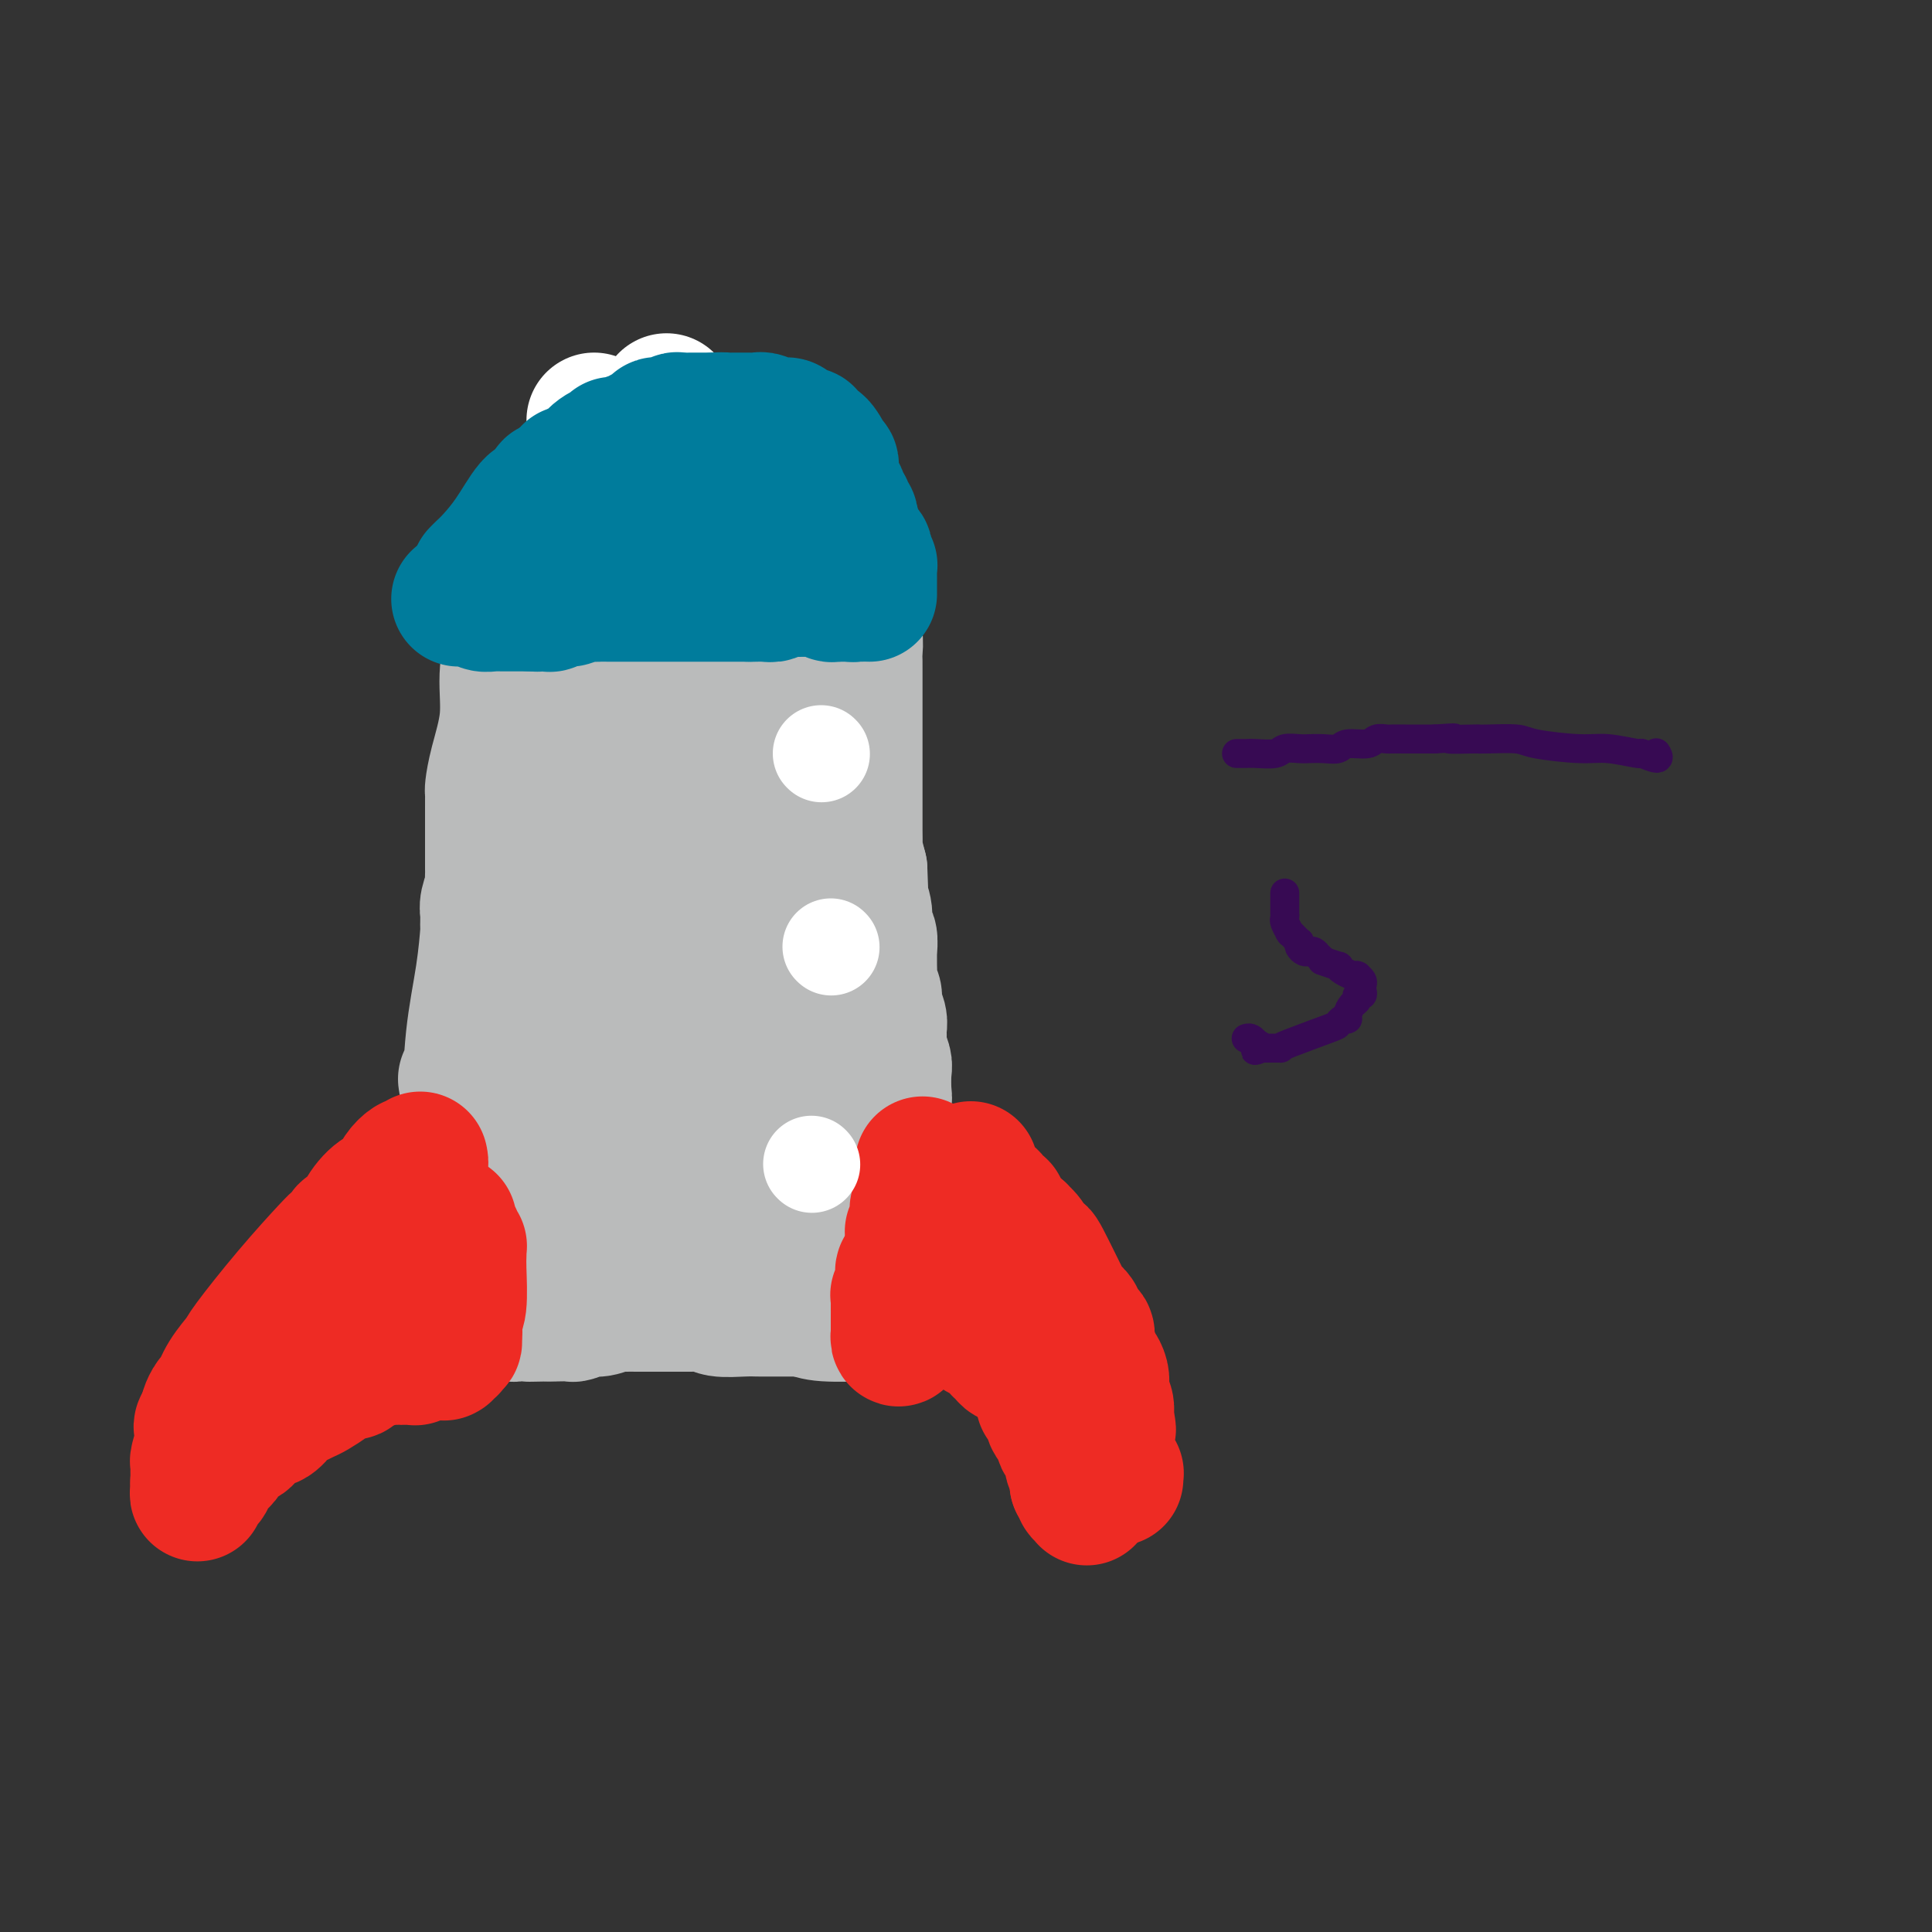 <svg viewBox='0 0 400 400' version='1.1' xmlns='http://www.w3.org/2000/svg' xmlns:xlink='http://www.w3.org/1999/xlink'><rect x="0" y="0" width="400" height="400" fill="#333333" stroke="none"/><g fill='none' stroke='#BABBBB' stroke-width='28' stroke-linecap='round' stroke-linejoin='round'><path d='M104,271c0.008,-0.944 0.017,-1.888 0,-3c-0.017,-1.112 -0.059,-2.391 0,-3c0.059,-0.609 0.218,-0.548 0,-1c-0.218,-0.452 -0.814,-1.415 -1,-2c-0.186,-0.585 0.037,-0.790 0,-1c-0.037,-0.210 -0.336,-0.423 -1,-2c-0.664,-1.577 -1.693,-4.518 -2,-7c-0.307,-2.482 0.110,-4.506 0,-6c-0.110,-1.494 -0.746,-2.459 -1,-3c-0.254,-0.541 -0.124,-0.660 0,-1c0.124,-0.340 0.244,-0.902 0,-1c-0.244,-0.098 -0.850,0.269 -1,0c-0.150,-0.269 0.156,-1.172 0,-2c-0.156,-0.828 -0.774,-1.581 -1,-2c-0.226,-0.419 -0.061,-0.506 0,-1c0.061,-0.494 0.016,-1.397 0,-2c-0.016,-0.603 -0.004,-0.907 0,-1c0.004,-0.093 0.001,0.024 0,0c-0.001,-0.024 -0.000,-0.189 0,-1c0.000,-0.811 0.000,-2.269 0,-3c-0.000,-0.731 -0.000,-0.735 0,-1c0.000,-0.265 0.000,-0.790 0,-1c-0.000,-0.210 -0.000,-0.105 0,0'/><path d='M97,227c-1.115,-6.826 -0.404,-1.891 0,-2c0.404,-0.109 0.501,-5.262 1,-10c0.499,-4.738 1.402,-9.063 2,-13c0.598,-3.937 0.893,-7.488 1,-9c0.107,-1.512 0.028,-0.984 0,-1c-0.028,-0.016 -0.004,-0.575 0,-1c0.004,-0.425 -0.013,-0.715 0,-1c0.013,-0.285 0.056,-0.566 0,-1c-0.056,-0.434 -0.211,-1.020 0,-2c0.211,-0.980 0.789,-2.354 1,-3c0.211,-0.646 0.057,-0.565 0,-1c-0.057,-0.435 -0.015,-1.385 0,-2c0.015,-0.615 0.004,-0.894 0,-1c-0.004,-0.106 -0.001,-0.040 0,0c0.001,0.040 0.000,0.053 0,0c-0.000,-0.053 -0.000,-0.171 0,-1c0.000,-0.829 0.000,-2.369 0,-3c-0.000,-0.631 -0.000,-0.352 0,-2c0.000,-1.648 0.002,-5.224 0,-7c-0.002,-1.776 -0.007,-1.753 0,-2c0.007,-0.247 0.025,-0.766 0,-1c-0.025,-0.234 -0.094,-0.185 0,-1c0.094,-0.815 0.351,-2.495 1,-5c0.649,-2.505 1.691,-5.834 2,-9c0.309,-3.166 -0.113,-6.169 0,-9c0.113,-2.831 0.762,-5.491 1,-7c0.238,-1.509 0.064,-1.868 0,-2c-0.064,-0.132 -0.018,-0.038 0,0c0.018,0.038 0.009,0.019 0,0'/><path d='M106,131c1.497,-15.506 0.741,-6.270 1,-4c0.259,2.270 1.533,-2.425 2,-4c0.467,-1.575 0.126,-0.028 0,0c-0.126,0.028 -0.038,-1.462 0,-2c0.038,-0.538 0.027,-0.124 0,0c-0.027,0.124 -0.071,-0.044 1,-1c1.071,-0.956 3.258,-2.701 6,-5c2.742,-2.299 6.040,-5.152 8,-7c1.960,-1.848 2.580,-2.691 3,-3c0.420,-0.309 0.638,-0.083 1,0c0.362,0.083 0.867,0.023 1,0c0.133,-0.023 -0.106,-0.010 0,0c0.106,0.010 0.558,0.017 1,0c0.442,-0.017 0.873,-0.057 2,0c1.127,0.057 2.949,0.211 4,0c1.051,-0.211 1.331,-0.789 2,-1c0.669,-0.211 1.726,-0.057 2,0c0.274,0.057 -0.234,0.015 0,0c0.234,-0.015 1.212,-0.005 2,0c0.788,0.005 1.388,0.005 2,0c0.612,-0.005 1.237,-0.015 2,0c0.763,0.015 1.664,0.056 2,0c0.336,-0.056 0.106,-0.208 1,0c0.894,0.208 2.912,0.777 4,1c1.088,0.223 1.246,0.101 2,0c0.754,-0.101 2.103,-0.182 3,0c0.897,0.182 1.343,0.626 2,1c0.657,0.374 1.527,0.678 2,1c0.473,0.322 0.550,0.664 1,1c0.450,0.336 1.271,0.668 2,1c0.729,0.332 1.364,0.666 2,1'/><path d='M167,110c1.340,1.180 0.191,1.629 0,2c-0.191,0.371 0.576,0.664 1,1c0.424,0.336 0.506,0.715 1,1c0.494,0.285 1.399,0.475 2,1c0.601,0.525 0.896,1.384 1,2c0.104,0.616 0.017,0.991 0,1c-0.017,0.009 0.037,-0.346 0,0c-0.037,0.346 -0.164,1.394 0,2c0.164,0.606 0.619,0.772 1,1c0.381,0.228 0.690,0.520 1,1c0.310,0.480 0.623,1.149 1,2c0.377,0.851 0.819,1.884 1,3c0.181,1.116 0.101,2.316 0,3c-0.101,0.684 -0.223,0.854 0,1c0.223,0.146 0.792,0.269 1,1c0.208,0.731 0.056,2.070 0,3c-0.056,0.930 -0.015,1.450 0,2c0.015,0.550 0.004,1.128 0,2c-0.004,0.872 -0.001,2.036 0,3c0.001,0.964 0.000,1.727 0,3c-0.000,1.273 -0.000,3.056 0,4c0.000,0.944 0.000,1.048 0,2c-0.000,0.952 -0.000,2.750 0,4c0.000,1.250 0.000,1.950 0,3c-0.000,1.050 -0.001,2.450 0,4c0.001,1.550 0.003,3.250 0,5c-0.003,1.750 -0.011,3.552 0,5c0.011,1.448 0.041,2.544 0,3c-0.041,0.456 -0.155,0.273 0,1c0.155,0.727 0.577,2.363 1,4'/><path d='M178,180c0.327,8.518 0.144,3.313 0,2c-0.144,-1.313 -0.249,1.267 0,3c0.249,1.733 0.851,2.621 1,4c0.149,1.379 -0.156,3.251 0,4c0.156,0.749 0.774,0.375 1,1c0.226,0.625 0.059,2.250 0,3c-0.059,0.750 -0.012,0.624 0,1c0.012,0.376 -0.012,1.254 0,2c0.012,0.746 0.060,1.358 0,2c-0.060,0.642 -0.226,1.312 0,2c0.226,0.688 0.846,1.392 1,2c0.154,0.608 -0.156,1.120 0,2c0.156,0.880 0.778,2.127 1,3c0.222,0.873 0.046,1.373 0,2c-0.046,0.627 0.040,1.383 0,2c-0.040,0.617 -0.206,1.096 0,2c0.206,0.904 0.783,2.234 1,3c0.217,0.766 0.072,0.968 0,2c-0.072,1.032 -0.072,2.892 0,4c0.072,1.108 0.215,1.463 0,2c-0.215,0.537 -0.790,1.255 -1,2c-0.210,0.745 -0.056,1.515 0,2c0.056,0.485 0.015,0.683 0,1c-0.015,0.317 -0.004,0.753 0,1c0.004,0.247 0.001,0.304 0,1c-0.001,0.696 -0.000,2.031 0,4c0.000,1.969 0.000,4.572 0,7c-0.000,2.428 -0.000,4.682 0,7c0.000,2.318 0.000,4.701 0,6c-0.000,1.299 -0.000,1.514 0,2c0.000,0.486 0.000,1.243 0,2'/><path d='M182,263c-0.155,6.559 -0.041,1.458 0,0c0.041,-1.458 0.011,0.727 0,2c-0.011,1.273 -0.003,1.634 0,2c0.003,0.366 0.001,0.738 0,1c-0.001,0.262 -0.000,0.414 0,1c0.000,0.586 0.000,1.607 0,2c-0.000,0.393 -0.000,0.158 0,0c0.000,-0.158 0.001,-0.238 0,0c-0.001,0.238 -0.004,0.796 0,1c0.004,0.204 0.015,0.055 0,0c-0.015,-0.055 -0.057,-0.015 0,0c0.057,0.015 0.213,0.005 0,0c-0.213,-0.005 -0.795,-0.004 -1,0c-0.205,0.004 -0.034,0.011 0,0c0.034,-0.011 -0.068,-0.042 -2,0c-1.932,0.042 -5.695,0.155 -8,0c-2.305,-0.155 -3.153,-0.577 -4,-1'/><path d='M167,271c-3.131,-0.000 -3.458,-0.000 -4,0c-0.542,0.000 -1.297,0.001 -2,0c-0.703,-0.001 -1.353,-0.004 -2,0c-0.647,0.004 -1.291,0.015 -2,0c-0.709,-0.015 -1.484,-0.057 -3,0c-1.516,0.057 -3.772,0.211 -5,0c-1.228,-0.211 -1.428,-0.789 -2,-1c-0.572,-0.211 -1.516,-0.057 -2,0c-0.484,0.057 -0.507,0.015 -1,0c-0.493,-0.015 -1.454,-0.004 -2,0c-0.546,0.004 -0.675,0.001 -1,0c-0.325,-0.001 -0.846,-0.000 -1,0c-0.154,0.000 0.061,0.000 0,0c-0.061,-0.000 -0.396,-0.000 -1,0c-0.604,0.000 -1.476,-0.000 -2,0c-0.524,0.000 -0.698,0.000 -1,0c-0.302,-0.000 -0.731,-0.000 -1,0c-0.269,0.000 -0.378,0.000 -1,0c-0.622,-0.000 -1.758,-0.001 -2,0c-0.242,0.001 0.408,0.004 0,0c-0.408,-0.004 -1.876,-0.016 -3,0c-1.124,0.016 -1.906,0.061 -2,0c-0.094,-0.061 0.498,-0.226 0,0c-0.498,0.226 -2.088,0.845 -3,1c-0.912,0.155 -1.147,-0.155 -2,0c-0.853,0.155 -2.322,0.773 -3,1c-0.678,0.227 -0.563,0.061 -1,0c-0.437,-0.061 -1.425,-0.016 -2,0c-0.575,0.016 -0.736,0.005 -1,0c-0.264,-0.005 -0.632,-0.002 -1,0'/><path d='M114,272c-8.316,0.155 -2.607,0.041 -1,0c1.607,-0.041 -0.889,-0.011 -2,0c-1.111,0.011 -0.837,0.003 -1,0c-0.163,-0.003 -0.764,-0.001 -1,0c-0.236,0.001 -0.106,0.001 0,0c0.106,-0.001 0.187,-0.004 0,0c-0.187,0.004 -0.642,0.014 -1,0c-0.358,-0.014 -0.618,-0.051 -1,0c-0.382,0.051 -0.886,0.189 -1,0c-0.114,-0.189 0.162,-0.704 0,-1c-0.162,-0.296 -0.762,-0.373 -1,-1c-0.238,-0.627 -0.112,-1.804 0,-3c0.112,-1.196 0.212,-2.412 0,-4c-0.212,-1.588 -0.737,-3.547 -1,-5c-0.263,-1.453 -0.266,-2.400 0,-4c0.266,-1.600 0.800,-3.853 1,-5c0.200,-1.147 0.066,-1.189 0,-2c-0.066,-0.811 -0.064,-2.392 0,-3c0.064,-0.608 0.189,-0.242 1,-2c0.811,-1.758 2.307,-5.639 3,-8c0.693,-2.361 0.582,-3.203 1,-5c0.418,-1.797 1.365,-4.548 2,-6c0.635,-1.452 0.958,-1.603 1,-2c0.042,-0.397 -0.196,-1.038 0,-2c0.196,-0.962 0.827,-2.244 1,-3c0.173,-0.756 -0.112,-0.984 0,-2c0.112,-1.016 0.621,-2.819 1,-4c0.379,-1.181 0.627,-1.739 1,-3c0.373,-1.261 0.870,-3.224 1,-4c0.130,-0.776 -0.106,-0.365 0,-1c0.106,-0.635 0.553,-2.318 1,-4'/><path d='M118,198c2.167,-8.999 0.584,-3.495 0,-2c-0.584,1.495 -0.171,-1.018 0,-2c0.171,-0.982 0.098,-0.432 0,-1c-0.098,-0.568 -0.222,-2.254 0,-4c0.222,-1.746 0.792,-3.554 1,-5c0.208,-1.446 0.056,-2.532 0,-4c-0.056,-1.468 -0.015,-3.320 0,-4c0.015,-0.680 0.004,-0.188 0,-1c-0.004,-0.812 -0.001,-2.927 0,-4c0.001,-1.073 0.001,-1.105 0,-2c-0.001,-0.895 -0.002,-2.654 0,-4c0.002,-1.346 0.008,-2.281 0,-3c-0.008,-0.719 -0.031,-1.224 0,-3c0.031,-1.776 0.114,-4.823 0,-6c-0.114,-1.177 -0.426,-0.483 0,-4c0.426,-3.517 1.591,-11.244 3,-19c1.409,-7.756 3.061,-15.542 5,-22c1.939,-6.458 4.165,-11.587 5,-14c0.835,-2.413 0.279,-2.111 0,-2c-0.279,0.111 -0.281,0.032 0,0c0.281,-0.032 0.845,-0.017 1,0c0.155,0.017 -0.099,0.035 0,0c0.099,-0.035 0.552,-0.123 1,0c0.448,0.123 0.890,0.456 1,1c0.110,0.544 -0.111,1.298 0,2c0.111,0.702 0.556,1.351 1,2'/><path d='M136,97c0.569,2.770 0.992,7.196 2,12c1.008,4.804 2.599,9.987 4,13c1.401,3.013 2.610,3.857 3,5c0.390,1.143 -0.039,2.584 0,3c0.039,0.416 0.546,-0.193 1,1c0.454,1.193 0.853,4.187 1,5c0.147,0.813 0.040,-0.554 0,0c-0.040,0.554 -0.015,3.030 0,4c0.015,0.970 0.019,0.433 0,1c-0.019,0.567 -0.061,2.237 0,3c0.061,0.763 0.225,0.618 0,1c-0.225,0.382 -0.837,1.291 -1,2c-0.163,0.709 0.124,1.216 0,2c-0.124,0.784 -0.661,1.843 -1,4c-0.339,2.157 -0.482,5.411 -1,8c-0.518,2.589 -1.410,4.512 -2,6c-0.590,1.488 -0.876,2.539 -1,4c-0.124,1.461 -0.086,3.332 0,4c0.086,0.668 0.219,0.134 0,1c-0.219,0.866 -0.789,3.132 -1,4c-0.211,0.868 -0.063,0.337 0,1c0.063,0.663 0.042,2.520 0,3c-0.042,0.480 -0.104,-0.418 0,1c0.104,1.418 0.374,5.151 0,8c-0.374,2.849 -1.393,4.814 -2,7c-0.607,2.186 -0.804,4.593 -1,7'/><path d='M137,207c-1.486,11.734 -0.201,5.567 0,4c0.201,-1.567 -0.681,1.464 -1,3c-0.319,1.536 -0.075,1.576 0,2c0.075,0.424 -0.021,1.233 0,2c0.021,0.767 0.157,1.493 0,2c-0.157,0.507 -0.606,0.796 -1,2c-0.394,1.204 -0.731,3.323 -1,5c-0.269,1.677 -0.468,2.910 -1,5c-0.532,2.090 -1.396,5.035 -2,7c-0.604,1.965 -0.947,2.950 -1,4c-0.053,1.050 0.186,2.165 0,3c-0.186,0.835 -0.796,1.389 -1,2c-0.204,0.611 -0.003,1.278 0,2c0.003,0.722 -0.191,1.500 0,2c0.191,0.500 0.768,0.722 1,1c0.232,0.278 0.119,0.610 0,1c-0.119,0.390 -0.243,0.837 0,1c0.243,0.163 0.853,0.043 1,0c0.147,-0.043 -0.168,-0.010 0,0c0.168,0.010 0.818,-0.003 1,0c0.182,0.003 -0.106,0.022 0,0c0.106,-0.022 0.605,-0.086 1,0c0.395,0.086 0.687,0.322 1,0c0.313,-0.322 0.646,-1.202 1,-2c0.354,-0.798 0.728,-1.513 1,-2c0.272,-0.487 0.440,-0.747 1,-1c0.560,-0.253 1.511,-0.501 3,-2c1.489,-1.499 3.516,-4.250 7,-7c3.484,-2.750 8.424,-5.500 12,-8c3.576,-2.500 5.788,-4.750 8,-7'/><path d='M167,226c5.973,-5.123 3.404,-3.429 3,-3c-0.404,0.429 1.356,-0.406 2,-1c0.644,-0.594 0.173,-0.948 0,-1c-0.173,-0.052 -0.046,0.196 0,0c0.046,-0.196 0.012,-0.836 0,-1c-0.012,-0.164 -0.004,0.149 0,0c0.004,-0.149 0.002,-0.758 0,-1c-0.002,-0.242 -0.004,-0.116 0,0c0.004,0.116 0.016,0.221 0,0c-0.016,-0.221 -0.059,-0.769 0,-1c0.059,-0.231 0.219,-0.145 0,-3c-0.219,-2.855 -0.818,-8.650 -1,-11c-0.182,-2.350 0.054,-1.253 0,-3c-0.054,-1.747 -0.399,-6.338 -1,-9c-0.601,-2.662 -1.457,-3.397 -2,-5c-0.543,-1.603 -0.771,-4.075 -1,-6c-0.229,-1.925 -0.458,-3.304 -1,-6c-0.542,-2.696 -1.398,-6.711 -2,-9c-0.602,-2.289 -0.950,-2.854 -1,-4c-0.050,-1.146 0.197,-2.873 0,-4c-0.197,-1.127 -0.838,-1.654 -1,-2c-0.162,-0.346 0.154,-0.513 0,-1c-0.154,-0.487 -0.777,-1.296 -1,-2c-0.223,-0.704 -0.046,-1.303 0,-2c0.046,-0.697 -0.040,-1.494 0,-2c0.040,-0.506 0.207,-0.723 0,-1c-0.207,-0.277 -0.787,-0.616 -1,-1c-0.213,-0.384 -0.057,-0.814 0,-1c0.057,-0.186 0.015,-0.127 0,-1c-0.015,-0.873 -0.004,-2.678 0,-4c0.004,-1.322 0.002,-2.161 0,-3'/><path d='M160,138c-1.944,-10.154 -1.306,-4.040 -1,-2c0.306,2.040 0.278,0.007 0,-1c-0.278,-1.007 -0.807,-0.988 -1,-1c-0.193,-0.012 -0.052,-0.055 0,0c0.052,0.055 0.014,0.207 0,0c-0.014,-0.207 -0.005,-0.772 0,-1c0.005,-0.228 0.005,-0.120 0,0c-0.005,0.120 -0.016,0.253 0,0c0.016,-0.253 0.058,-0.893 0,-1c-0.058,-0.107 -0.216,0.317 0,0c0.216,-0.317 0.805,-1.376 1,1c0.195,2.376 -0.004,8.188 0,12c0.004,3.812 0.209,5.624 0,7c-0.209,1.376 -0.834,2.317 -1,3c-0.166,0.683 0.127,1.108 0,2c-0.127,0.892 -0.675,2.250 -1,4c-0.325,1.750 -0.427,3.893 -1,6c-0.573,2.107 -1.618,4.179 -2,8c-0.382,3.821 -0.102,9.392 0,13c0.102,3.608 0.027,5.252 0,8c-0.027,2.748 -0.007,6.600 0,9c0.007,2.400 0.001,3.350 0,5c-0.001,1.650 0.003,4.001 0,5c-0.003,0.999 -0.012,0.647 0,1c0.012,0.353 0.045,1.412 0,2c-0.045,0.588 -0.167,0.704 0,1c0.167,0.296 0.622,0.772 1,2c0.378,1.228 0.679,3.208 1,5c0.321,1.792 0.660,3.396 1,5'/><path d='M157,231c0.686,10.013 0.902,7.044 1,6c0.098,-1.044 0.079,-0.165 0,1c-0.079,1.165 -0.217,2.616 0,3c0.217,0.384 0.790,-0.299 1,0c0.210,0.299 0.056,1.582 0,2c-0.056,0.418 -0.015,-0.028 0,0c0.015,0.028 0.004,0.528 0,1c-0.004,0.472 -0.001,0.914 0,1c0.001,0.086 0.000,-0.183 0,0c-0.000,0.183 -0.000,0.819 0,1c0.000,0.181 0.000,-0.091 0,0c-0.000,0.091 -0.000,0.546 0,1c0.000,0.454 0.000,0.906 0,1c-0.000,0.094 -0.000,-0.171 0,0c0.000,0.171 0.000,0.777 0,1c-0.000,0.223 -0.000,0.064 0,0c0.000,-0.064 0.000,-0.032 0,0'/></g>
<g fill='none' stroke='#FFFFFF' stroke-width='28' stroke-linecap='round' stroke-linejoin='round'><path d='M123,87c0.000,0.000 0.100,0.100 0.1,0.1'/><path d='M138,83c0.000,0.000 0.100,0.100 0.1,0.1'/></g>
<g fill='none' stroke='#EE2B24' stroke-width='28' stroke-linecap='round' stroke-linejoin='round'><path d='M87,240c0.096,0.412 0.192,0.825 0,1c-0.192,0.175 -0.673,0.114 -1,0c-0.327,-0.114 -0.501,-0.281 -1,0c-0.499,0.281 -1.323,1.011 -2,2c-0.677,0.989 -1.208,2.237 -2,3c-0.792,0.763 -1.844,1.042 -3,2c-1.156,0.958 -2.414,2.596 -3,4c-0.586,1.404 -0.500,2.575 -1,3c-0.500,0.425 -1.587,0.103 -2,0c-0.413,-0.103 -0.151,0.012 0,0c0.151,-0.012 0.190,-0.150 0,0c-0.190,0.150 -0.608,0.590 -1,1c-0.392,0.410 -0.758,0.790 -1,1c-0.242,0.210 -0.362,0.250 -2,2c-1.638,1.750 -4.796,5.212 -8,9c-3.204,3.788 -6.455,7.903 -8,10c-1.545,2.097 -1.384,2.176 -2,3c-0.616,0.824 -2.007,2.392 -3,4c-0.993,1.608 -1.586,3.256 -2,4c-0.414,0.744 -0.650,0.585 -1,1c-0.350,0.415 -0.814,1.404 -1,2c-0.186,0.596 -0.093,0.798 0,1'/><path d='M43,293c-2.630,4.095 -0.704,1.832 0,1c0.704,-0.832 0.184,-0.234 0,0c-0.184,0.234 -0.034,0.105 0,0c0.034,-0.105 -0.047,-0.186 0,0c0.047,0.186 0.223,0.637 0,1c-0.223,0.363 -0.844,0.636 -1,1c-0.156,0.364 0.154,0.818 0,2c-0.154,1.182 -0.773,3.091 -1,4c-0.227,0.909 -0.061,0.817 0,1c0.061,0.183 0.016,0.641 0,1c-0.016,0.359 -0.004,0.618 0,1c0.004,0.382 0.001,0.887 0,1c-0.001,0.113 -0.000,-0.166 0,0c0.000,0.166 0.000,0.775 0,1c-0.000,0.225 -0.000,0.064 0,0c0.000,-0.064 0.000,-0.031 0,0c-0.000,0.031 -0.000,0.061 0,0c0.000,-0.061 0.000,-0.212 0,0c-0.000,0.212 -0.000,0.788 0,1c0.000,0.212 0.000,0.061 0,0c-0.000,-0.061 -0.000,-0.030 0,0'/><path d='M41,308c-0.292,2.381 -0.023,0.833 0,0c0.023,-0.833 -0.202,-0.953 0,-1c0.202,-0.047 0.831,-0.023 1,0c0.169,0.023 -0.120,0.043 0,0c0.120,-0.043 0.651,-0.150 1,-1c0.349,-0.850 0.516,-2.443 1,-3c0.484,-0.557 1.284,-0.076 2,-1c0.716,-0.924 1.346,-3.251 2,-4c0.654,-0.749 1.332,0.079 2,0c0.668,-0.079 1.328,-1.067 2,-2c0.672,-0.933 1.357,-1.812 2,-2c0.643,-0.188 1.245,0.316 2,0c0.755,-0.316 1.663,-1.450 2,-2c0.337,-0.550 0.104,-0.516 1,-1c0.896,-0.484 2.923,-1.488 4,-2c1.077,-0.512 1.205,-0.533 2,-1c0.795,-0.467 2.255,-1.379 3,-2c0.745,-0.621 0.773,-0.951 1,-1c0.227,-0.049 0.653,0.184 1,0c0.347,-0.184 0.614,-0.785 1,-1c0.386,-0.215 0.892,-0.044 1,0c0.108,0.044 -0.182,-0.040 0,0c0.182,0.040 0.837,0.203 1,0c0.163,-0.203 -0.167,-0.771 0,-1c0.167,-0.229 0.832,-0.118 1,0c0.168,0.118 -0.162,0.241 0,0c0.162,-0.241 0.817,-0.848 1,-1c0.183,-0.152 -0.104,0.151 0,0c0.104,-0.151 0.601,-0.758 1,-1c0.399,-0.242 0.699,-0.121 1,0'/><path d='M77,281c4.907,-2.630 2.674,-0.705 2,0c-0.674,0.705 0.210,0.189 1,0c0.790,-0.189 1.486,-0.051 2,0c0.514,0.051 0.846,0.013 1,0c0.154,-0.013 0.131,-0.003 0,0c-0.131,0.003 -0.371,-0.003 0,0c0.371,0.003 1.352,0.015 2,0c0.648,-0.015 0.962,-0.057 1,0c0.038,0.057 -0.201,0.211 0,0c0.201,-0.211 0.841,-0.789 1,-1c0.159,-0.211 -0.165,-0.057 0,0c0.165,0.057 0.818,0.015 1,0c0.182,-0.015 -0.109,-0.004 0,0c0.109,0.004 0.617,0.001 1,0c0.383,-0.001 0.642,-0.000 1,0c0.358,0.000 0.814,0.000 1,0c0.186,-0.000 0.102,0.000 0,0c-0.102,-0.000 -0.223,-0.000 0,0c0.223,0.000 0.791,0.001 1,0c0.209,-0.001 0.060,-0.004 0,0c-0.060,0.004 -0.030,0.016 0,0c0.030,-0.016 0.060,-0.061 0,0c-0.060,0.061 -0.208,0.227 0,0c0.208,-0.227 0.774,-0.848 1,-1c0.226,-0.152 0.113,0.167 0,0c-0.113,-0.167 -0.226,-0.818 0,-1c0.226,-0.182 0.792,0.105 1,0c0.208,-0.105 0.060,-0.601 0,-1c-0.060,-0.399 -0.030,-0.699 0,-1'/><path d='M94,276c0.311,-0.607 0.087,-0.125 0,0c-0.087,0.125 -0.037,-0.105 0,0c0.037,0.105 0.063,0.547 0,0c-0.063,-0.547 -0.213,-2.083 0,-3c0.213,-0.917 0.789,-1.216 1,-3c0.211,-1.784 0.058,-5.052 0,-7c-0.058,-1.948 -0.019,-2.577 0,-3c0.019,-0.423 0.019,-0.639 0,-1c-0.019,-0.361 -0.057,-0.866 0,-1c0.057,-0.134 0.208,0.104 0,0c-0.208,-0.104 -0.774,-0.550 -1,-1c-0.226,-0.450 -0.113,-0.906 0,-1c0.113,-0.094 0.226,0.172 0,0c-0.226,-0.172 -0.793,-0.782 -1,-1c-0.207,-0.218 -0.056,-0.045 0,0c0.056,0.045 0.015,-0.040 0,0c-0.015,0.040 -0.004,0.203 0,0c0.004,-0.203 0.001,-0.773 0,-1c-0.001,-0.227 -0.000,-0.112 0,0c0.000,0.112 0.000,0.223 0,0c-0.000,-0.223 -0.000,-0.778 0,-1c0.000,-0.222 0.000,-0.111 0,0'/><path d='M191,241c-0.000,0.219 -0.000,0.439 0,1c0.000,0.561 0.001,1.464 0,2c-0.001,0.536 -0.004,0.707 0,1c0.004,0.293 0.015,0.709 0,1c-0.015,0.291 -0.057,0.457 0,1c0.057,0.543 0.212,1.463 0,2c-0.212,0.537 -0.793,0.690 -1,1c-0.207,0.310 -0.041,0.778 0,1c0.041,0.222 -0.041,0.200 0,1c0.041,0.800 0.207,2.424 0,3c-0.207,0.576 -0.788,0.105 -1,0c-0.212,-0.105 -0.057,0.157 0,1c0.057,0.843 0.015,2.267 0,3c-0.015,0.733 -0.004,0.774 0,1c0.004,0.226 0.001,0.636 0,1c-0.001,0.364 -0.001,0.682 0,1'/><path d='M189,262c-0.552,3.472 -0.933,1.652 -1,1c-0.067,-0.652 0.179,-0.134 0,0c-0.179,0.134 -0.784,-0.114 -1,0c-0.216,0.114 -0.044,0.590 0,1c0.044,0.410 -0.041,0.753 0,1c0.041,0.247 0.207,0.398 0,1c-0.207,0.602 -0.788,1.654 -1,2c-0.212,0.346 -0.057,-0.013 0,0c0.057,0.013 0.015,0.400 0,1c-0.015,0.600 -0.004,1.414 0,2c0.004,0.586 0.001,0.945 0,1c-0.001,0.055 -0.000,-0.195 0,0c0.000,0.195 0.000,0.836 0,1c-0.000,0.164 -0.000,-0.148 0,0c0.000,0.148 0.000,0.758 0,1c-0.000,0.242 -0.000,0.116 0,0c0.000,-0.116 0.000,-0.224 0,0c-0.000,0.224 -0.000,0.778 0,1c0.000,0.222 0.000,0.112 0,0c-0.000,-0.112 -0.000,-0.226 0,0c0.000,0.226 0.000,0.793 0,1c-0.000,0.207 -0.000,0.056 0,0c0.000,-0.056 0.000,-0.015 0,0c-0.000,0.015 -0.000,0.004 0,0c0.000,-0.004 0.000,-0.002 0,0'/><path d='M186,276c-0.303,2.230 0.438,0.804 1,0c0.562,-0.804 0.943,-0.985 1,-1c0.057,-0.015 -0.210,0.136 0,0c0.210,-0.136 0.896,-0.558 1,-1c0.104,-0.442 -0.375,-0.903 0,-1c0.375,-0.097 1.603,0.170 2,0c0.397,-0.170 -0.038,-0.778 0,-1c0.038,-0.222 0.550,-0.060 1,0c0.450,0.060 0.838,0.016 1,0c0.162,-0.016 0.096,-0.004 0,0c-0.096,0.004 -0.223,0.001 0,0c0.223,-0.001 0.795,-0.000 1,0c0.205,0.000 0.043,0.000 0,0c-0.043,-0.000 0.034,-0.001 0,0c-0.034,0.001 -0.178,0.004 0,0c0.178,-0.004 0.678,-0.016 1,0c0.322,0.016 0.468,0.061 1,0c0.532,-0.061 1.452,-0.227 2,0c0.548,0.227 0.726,0.848 1,1c0.274,0.152 0.646,-0.166 1,0c0.354,0.166 0.691,0.815 1,1c0.309,0.185 0.588,-0.096 1,0c0.412,0.096 0.955,0.568 1,1c0.045,0.432 -0.409,0.823 0,1c0.409,0.177 1.682,0.141 2,0c0.318,-0.141 -0.319,-0.388 0,0c0.319,0.388 1.594,1.411 2,2c0.406,0.589 -0.056,0.746 0,1c0.056,0.254 0.630,0.607 1,1c0.370,0.393 0.534,0.827 1,1c0.466,0.173 1.233,0.087 2,0'/><path d='M211,281c2.566,2.071 2.480,2.749 3,4c0.520,1.251 1.645,3.076 2,4c0.355,0.924 -0.059,0.948 0,1c0.059,0.052 0.590,0.132 1,1c0.410,0.868 0.697,2.523 1,3c0.303,0.477 0.620,-0.223 1,0c0.380,0.223 0.824,1.370 1,2c0.176,0.630 0.086,0.745 0,1c-0.086,0.255 -0.168,0.650 0,1c0.168,0.350 0.585,0.653 1,1c0.415,0.347 0.829,0.737 1,1c0.171,0.263 0.098,0.400 0,1c-0.098,0.600 -0.222,1.664 0,2c0.222,0.336 0.792,-0.054 1,0c0.208,0.054 0.056,0.554 0,1c-0.056,0.446 -0.015,0.838 0,1c0.015,0.162 0.004,0.095 0,0c-0.004,-0.095 -0.001,-0.218 0,0c0.001,0.218 0.000,0.777 0,1c-0.000,0.223 -0.000,0.111 0,0c0.000,-0.111 0.000,-0.222 0,0c-0.000,0.222 -0.000,0.778 0,1c0.000,0.222 0.000,0.111 0,0'/><path d='M223,307c2.083,4.023 1.290,1.082 1,0c-0.290,-1.082 -0.077,-0.305 0,0c0.077,0.305 0.020,0.138 0,0c-0.020,-0.138 -0.002,-0.247 0,0c0.002,0.247 -0.014,0.850 0,1c0.014,0.150 0.056,-0.152 0,0c-0.056,0.152 -0.211,0.759 0,1c0.211,0.241 0.789,0.117 1,0c0.211,-0.117 0.057,-0.227 0,0c-0.057,0.227 -0.015,0.792 0,1c0.015,0.208 0.004,0.059 0,0c-0.004,-0.059 -0.002,-0.030 0,0'/><path d='M201,242c-0.243,0.107 -0.485,0.213 0,1c0.485,0.787 1.699,2.253 2,3c0.301,0.747 -0.309,0.775 0,1c0.309,0.225 1.536,0.648 2,1c0.464,0.352 0.163,0.633 0,1c-0.163,0.367 -0.188,0.819 0,1c0.188,0.181 0.589,0.090 1,0c0.411,-0.090 0.831,-0.179 1,0c0.169,0.179 0.087,0.626 0,1c-0.087,0.374 -0.178,0.675 0,1c0.178,0.325 0.625,0.675 1,1c0.375,0.325 0.678,0.626 1,1c0.322,0.374 0.663,0.821 1,1c0.337,0.179 0.668,0.089 1,0'/><path d='M211,255c1.520,2.288 0.320,1.508 0,1c-0.320,-0.508 0.239,-0.745 1,0c0.761,0.745 1.725,2.471 2,3c0.275,0.529 -0.138,-0.140 0,0c0.138,0.140 0.826,1.088 1,1c0.174,-0.088 -0.165,-1.211 1,1c1.165,2.211 3.833,7.758 5,10c1.167,2.242 0.834,1.179 1,1c0.166,-0.179 0.833,0.525 1,1c0.167,0.475 -0.166,0.723 0,1c0.166,0.277 0.829,0.585 1,1c0.171,0.415 -0.151,0.937 0,1c0.151,0.063 0.776,-0.333 1,0c0.224,0.333 0.046,1.395 0,2c-0.046,0.605 0.039,0.754 0,1c-0.039,0.246 -0.204,0.590 0,1c0.204,0.410 0.776,0.886 1,1c0.224,0.114 0.099,-0.135 0,0c-0.099,0.135 -0.171,0.655 0,1c0.171,0.345 0.585,0.515 1,1c0.415,0.485 0.829,1.285 1,2c0.171,0.715 0.098,1.343 0,2c-0.098,0.657 -0.222,1.341 0,2c0.222,0.659 0.791,1.293 1,2c0.209,0.707 0.060,1.488 0,2c-0.060,0.512 -0.030,0.756 0,1'/><path d='M229,294c0.928,3.367 0.249,1.283 0,1c-0.249,-0.283 -0.066,1.234 0,2c0.066,0.766 0.017,0.782 0,1c-0.017,0.218 -0.001,0.637 0,1c0.001,0.363 -0.014,0.671 0,1c0.014,0.329 0.055,0.679 0,1c-0.055,0.321 -0.207,0.612 0,1c0.207,0.388 0.773,0.874 1,1c0.227,0.126 0.113,-0.106 0,0c-0.113,0.106 -0.226,0.550 0,1c0.226,0.450 0.793,0.905 1,1c0.207,0.095 0.056,-0.170 0,0c-0.056,0.170 -0.015,0.777 0,1c0.015,0.223 0.004,0.064 0,0c-0.004,-0.064 -0.002,-0.032 0,0'/></g>
<g fill='none' stroke='#007C9C' stroke-width='28' stroke-linecap='round' stroke-linejoin='round'><path d='M99,119c0.289,-0.301 0.578,-0.602 1,-1c0.422,-0.398 0.977,-0.894 2,-2c1.023,-1.106 2.512,-2.822 4,-5c1.488,-2.178 2.973,-4.817 4,-6c1.027,-1.183 1.595,-0.909 2,-1c0.405,-0.091 0.647,-0.545 1,-1c0.353,-0.455 0.815,-0.909 1,-1c0.185,-0.091 0.091,0.182 0,0c-0.091,-0.182 -0.178,-0.818 0,-1c0.178,-0.182 0.622,0.091 1,0c0.378,-0.091 0.689,-0.545 1,-1'/><path d='M116,100c2.796,-2.874 1.285,-0.560 1,0c-0.285,0.560 0.654,-0.634 1,-1c0.346,-0.366 0.098,0.095 0,0c-0.098,-0.095 -0.048,-0.746 0,-1c0.048,-0.254 0.093,-0.109 0,0c-0.093,0.109 -0.324,0.184 0,0c0.324,-0.184 1.204,-0.628 2,-1c0.796,-0.372 1.509,-0.673 2,-1c0.491,-0.327 0.758,-0.680 1,-1c0.242,-0.320 0.457,-0.608 1,-1c0.543,-0.392 1.414,-0.889 2,-1c0.586,-0.111 0.885,0.162 1,0c0.115,-0.162 0.044,-0.760 0,-1c-0.044,-0.240 -0.061,-0.121 0,0c0.061,0.121 0.200,0.243 1,0c0.800,-0.243 2.260,-0.853 3,-1c0.740,-0.147 0.758,0.167 1,0c0.242,-0.167 0.708,-0.816 1,-1c0.292,-0.184 0.411,0.095 1,0c0.589,-0.095 1.650,-0.565 2,-1c0.350,-0.435 -0.009,-0.834 0,-1c0.009,-0.166 0.387,-0.097 1,0c0.613,0.097 1.459,0.222 2,0c0.541,-0.222 0.775,-0.792 1,-1c0.225,-0.208 0.441,-0.056 1,0c0.559,0.056 1.462,0.015 2,0c0.538,-0.015 0.711,-0.004 1,0c0.289,0.004 0.693,0.001 1,0c0.307,-0.001 0.516,-0.000 1,0c0.484,0.000 1.242,0.000 2,0'/><path d='M148,87c2.218,-0.155 1.764,-0.041 2,0c0.236,0.041 1.161,0.010 2,0c0.839,-0.010 1.593,0.001 2,0c0.407,-0.001 0.466,-0.015 1,0c0.534,0.015 1.543,0.059 2,0c0.457,-0.059 0.364,-0.222 1,0c0.636,0.222 2.002,0.829 3,1c0.998,0.171 1.626,-0.094 2,0c0.374,0.094 0.492,0.546 1,1c0.508,0.454 1.407,0.910 2,1c0.593,0.090 0.880,-0.187 1,0c0.120,0.187 0.073,0.837 0,1c-0.073,0.163 -0.173,-0.160 0,0c0.173,0.160 0.620,0.803 1,1c0.380,0.197 0.694,-0.053 1,0c0.306,0.053 0.604,0.410 1,1c0.396,0.590 0.891,1.414 1,2c0.109,0.586 -0.168,0.934 0,1c0.168,0.066 0.781,-0.150 1,0c0.219,0.150 0.043,0.665 0,1c-0.043,0.335 0.045,0.489 0,1c-0.045,0.511 -0.223,1.380 0,2c0.223,0.620 0.849,0.992 1,1c0.151,0.008 -0.171,-0.349 0,0c0.171,0.349 0.834,1.403 1,2c0.166,0.597 -0.165,0.737 0,1c0.165,0.263 0.828,0.648 1,1c0.172,0.352 -0.146,0.672 0,1c0.146,0.328 0.756,0.665 1,1c0.244,0.335 0.122,0.667 0,1'/><path d='M176,108c1.410,2.963 0.434,1.371 0,1c-0.434,-0.371 -0.328,0.479 0,1c0.328,0.521 0.876,0.713 1,1c0.124,0.287 -0.177,0.668 0,1c0.177,0.332 0.831,0.613 1,1c0.169,0.387 -0.147,0.878 0,1c0.147,0.122 0.757,-0.126 1,0c0.243,0.126 0.118,0.625 0,1c-0.118,0.375 -0.228,0.625 0,1c0.228,0.375 0.793,0.874 1,1c0.207,0.126 0.055,-0.121 0,0c-0.055,0.121 -0.015,0.611 0,1c0.015,0.389 0.004,0.678 0,1c-0.004,0.322 -0.001,0.679 0,1c0.001,0.321 0.000,0.608 0,1c-0.000,0.392 -0.000,0.889 0,1c0.000,0.111 0.000,-0.162 0,0c-0.000,0.162 -0.000,0.761 0,1c0.000,0.239 0.000,0.120 0,0'/><path d='M95,124c0.366,-0.008 0.732,-0.016 1,0c0.268,0.016 0.439,0.057 1,0c0.561,-0.057 1.512,-0.211 2,0c0.488,0.211 0.513,0.789 1,1c0.487,0.211 1.436,0.057 2,0c0.564,-0.057 0.741,-0.015 1,0c0.259,0.015 0.598,0.004 1,0c0.402,-0.004 0.867,-0.001 1,0c0.133,0.001 -0.067,0.000 0,0c0.067,-0.000 0.399,-0.000 1,0c0.601,0.000 1.469,0.000 2,0c0.531,-0.000 0.723,-0.000 1,0c0.277,0.000 0.638,0.000 1,0'/><path d='M110,125c2.522,0.153 1.328,0.037 1,0c-0.328,-0.037 0.211,0.005 1,0c0.789,-0.005 1.829,-0.058 2,0c0.171,0.058 -0.525,0.226 0,0c0.525,-0.226 2.273,-0.845 3,-1c0.727,-0.155 0.435,0.155 1,0c0.565,-0.155 1.987,-0.773 3,-1c1.013,-0.227 1.619,-0.061 2,0c0.381,0.061 0.539,0.016 1,0c0.461,-0.016 1.224,-0.004 2,0c0.776,0.004 1.565,0.001 2,0c0.435,-0.001 0.515,-0.000 1,0c0.485,0.000 1.373,0.000 2,0c0.627,-0.000 0.992,-0.000 1,0c0.008,0.000 -0.341,0.000 0,0c0.341,-0.000 1.373,-0.000 2,0c0.627,0.000 0.851,0.000 1,0c0.149,-0.000 0.224,-0.000 1,0c0.776,0.000 2.253,0.000 3,0c0.747,-0.000 0.764,-0.000 1,0c0.236,0.000 0.692,0.000 1,0c0.308,-0.000 0.468,-0.000 1,0c0.532,0.000 1.437,0.000 2,0c0.563,-0.000 0.785,-0.000 1,0c0.215,0.000 0.423,0.000 1,0c0.577,-0.000 1.522,-0.000 2,0c0.478,0.000 0.489,0.000 1,0c0.511,-0.000 1.522,-0.000 2,0c0.478,0.000 0.422,0.000 1,0c0.578,-0.000 1.789,-0.000 3,0'/><path d='M155,123c7.097,-0.305 2.339,-0.068 1,0c-1.339,0.068 0.743,-0.034 2,0c1.257,0.034 1.691,0.205 2,0c0.309,-0.205 0.492,-0.787 1,-1c0.508,-0.213 1.340,-0.057 2,0c0.660,0.057 1.147,0.016 2,0c0.853,-0.016 2.071,-0.005 3,0c0.929,0.005 1.568,0.005 2,0c0.432,-0.005 0.655,-0.015 1,0c0.345,0.015 0.811,0.057 1,0c0.189,-0.057 0.102,-0.211 0,0c-0.102,0.211 -0.220,0.789 0,1c0.220,0.211 0.777,0.057 1,0c0.223,-0.057 0.111,-0.015 0,0c-0.111,0.015 -0.222,0.004 0,0c0.222,-0.004 0.776,-0.001 1,0c0.224,0.001 0.116,0.000 0,0c-0.116,-0.000 -0.241,-0.000 0,0c0.241,0.000 0.849,0.000 1,0c0.151,-0.000 -0.156,-0.000 0,0c0.156,0.000 0.774,0.000 1,0c0.226,-0.000 0.060,-0.000 0,0c-0.060,0.000 -0.012,0.000 0,0c0.012,-0.000 -0.011,-0.000 0,0c0.011,0.000 0.055,0.000 0,0c-0.055,-0.000 -0.211,-0.000 0,0c0.211,0.000 0.788,0.000 1,0c0.212,-0.000 0.061,-0.000 0,0c-0.061,0.000 -0.030,0.000 0,0'/><path d='M177,123c3.387,-0.012 0.855,-0.042 0,0c-0.855,0.042 -0.032,0.156 0,0c0.032,-0.156 -0.726,-0.582 -1,-1c-0.274,-0.418 -0.063,-0.829 0,-1c0.063,-0.171 -0.021,-0.101 0,0c0.021,0.101 0.146,0.234 0,0c-0.146,-0.234 -0.565,-0.833 -1,-1c-0.435,-0.167 -0.887,0.098 -1,0c-0.113,-0.098 0.112,-0.560 0,-1c-0.112,-0.440 -0.563,-0.857 -1,-1c-0.437,-0.143 -0.861,-0.013 -1,0c-0.139,0.013 0.008,-0.092 0,0c-0.008,0.092 -0.172,0.379 -1,0c-0.828,-0.379 -2.319,-1.425 -3,-2c-0.681,-0.575 -0.552,-0.679 -1,-1c-0.448,-0.321 -1.473,-0.861 -2,-1c-0.527,-0.139 -0.557,0.121 -1,0c-0.443,-0.121 -1.300,-0.624 -2,-1c-0.700,-0.376 -1.245,-0.626 -2,-1c-0.755,-0.374 -1.722,-0.871 -2,-1c-0.278,-0.129 0.134,0.110 0,0c-0.134,-0.110 -0.812,-0.568 -2,-1c-1.188,-0.432 -2.885,-0.837 -4,-1c-1.115,-0.163 -1.646,-0.082 -2,0c-0.354,0.082 -0.530,0.166 -1,0c-0.470,-0.166 -1.235,-0.583 -2,-1'/><path d='M147,108c-4.483,-1.547 -2.691,-0.416 -2,0c0.691,0.416 0.281,0.115 0,0c-0.281,-0.115 -0.433,-0.045 -1,0c-0.567,0.045 -1.548,0.065 -2,0c-0.452,-0.065 -0.377,-0.213 -1,0c-0.623,0.213 -1.946,0.789 -3,1c-1.054,0.211 -1.838,0.056 -3,0c-1.162,-0.056 -2.703,-0.015 -4,0c-1.297,0.015 -2.351,0.004 -3,0c-0.649,-0.004 -0.892,-0.000 -1,0c-0.108,0.000 -0.082,-0.004 0,0c0.082,0.004 0.218,0.015 0,0c-0.218,-0.015 -0.790,-0.056 -1,0c-0.210,0.056 -0.056,0.207 0,0c0.056,-0.207 0.016,-0.774 0,-1c-0.016,-0.226 -0.008,-0.113 0,0'/></g>
<g fill='none' stroke='#FFFFFF' stroke-width='20' stroke-linecap='round' stroke-linejoin='round'><path d='M170,156c0.000,0.000 0.100,0.100 0.1,0.1'/><path d='M172,196c0.000,0.000 0.100,0.100 0.1,0.1'/><path d='M168,241c0.000,0.000 0.100,0.100 0.1,0.1'/></g>
<g fill='none' stroke='#370A53' stroke-width='6' stroke-linecap='round' stroke-linejoin='round'><path d='M256,156c0.340,-0.002 0.681,-0.004 1,0c0.319,0.004 0.617,0.015 1,0c0.383,-0.015 0.850,-0.057 2,0c1.150,0.057 2.982,0.211 4,0c1.018,-0.211 1.222,-0.788 2,-1c0.778,-0.212 2.132,-0.061 3,0c0.868,0.061 1.251,0.031 2,0c0.749,-0.031 1.863,-0.065 3,0c1.137,0.065 2.298,0.228 3,0c0.702,-0.228 0.946,-0.846 2,-1c1.054,-0.154 2.920,0.155 4,0c1.080,-0.155 1.376,-0.774 2,-1c0.624,-0.226 1.576,-0.061 2,0c0.424,0.061 0.320,0.016 1,0c0.680,-0.016 2.145,-0.004 3,0c0.855,0.004 1.102,0.001 2,0c0.898,-0.001 2.449,-0.001 4,0'/><path d='M297,153c6.733,-0.464 3.065,-0.125 3,0c-0.065,0.125 3.475,0.036 5,0c1.525,-0.036 1.037,-0.020 1,0c-0.037,0.020 0.377,0.043 2,0c1.623,-0.043 4.453,-0.151 6,0c1.547,0.151 1.809,0.561 4,1c2.191,0.439 6.311,0.907 9,1c2.689,0.093 3.946,-0.189 6,0c2.054,0.189 4.904,0.849 6,1c1.096,0.151 0.438,-0.207 1,0c0.562,0.207 2.344,0.979 3,1c0.656,0.021 0.188,-0.708 0,-1c-0.188,-0.292 -0.094,-0.146 0,0'/><path d='M266,185c-0.000,-0.100 -0.000,-0.199 0,0c0.000,0.199 0.000,0.698 0,1c-0.000,0.302 -0.001,0.408 0,1c0.001,0.592 0.004,1.669 0,2c-0.004,0.331 -0.015,-0.083 0,0c0.015,0.083 0.056,0.662 0,1c-0.056,0.338 -0.208,0.433 0,1c0.208,0.567 0.778,1.606 1,2c0.222,0.394 0.098,0.143 0,0c-0.098,-0.143 -0.171,-0.179 0,0c0.171,0.179 0.585,0.574 1,1c0.415,0.426 0.832,0.885 1,1c0.168,0.115 0.086,-0.114 0,0c-0.086,0.114 -0.178,0.569 0,1c0.178,0.431 0.625,0.837 1,1c0.375,0.163 0.678,0.082 1,0c0.322,-0.082 0.663,-0.166 1,0c0.337,0.166 0.668,0.583 1,1'/><path d='M273,198c1.204,1.017 1.214,1.060 1,1c-0.214,-0.060 -0.652,-0.223 0,0c0.652,0.223 2.394,0.830 3,1c0.606,0.170 0.075,-0.098 0,0c-0.075,0.098 0.306,0.562 1,1c0.694,0.438 1.702,0.849 2,1c0.298,0.151 -0.112,0.044 0,0c0.112,-0.044 0.748,-0.023 1,0c0.252,0.023 0.120,0.047 0,0c-0.120,-0.047 -0.227,-0.166 0,0c0.227,0.166 0.789,0.618 1,1c0.211,0.382 0.071,0.694 0,1c-0.071,0.306 -0.074,0.606 0,1c0.074,0.394 0.226,0.883 0,1c-0.226,0.117 -0.830,-0.136 -1,0c-0.170,0.136 0.095,0.663 0,1c-0.095,0.337 -0.551,0.486 -1,1c-0.449,0.514 -0.891,1.393 -1,2c-0.109,0.607 0.114,0.944 0,1c-0.114,0.056 -0.567,-0.167 -1,0c-0.433,0.167 -0.846,0.724 -1,1c-0.154,0.276 -0.048,0.270 -2,1c-1.952,0.730 -5.962,2.196 -8,3c-2.038,0.804 -2.104,0.948 -2,1c0.104,0.052 0.378,0.014 0,0c-0.378,-0.014 -1.410,-0.004 -2,0c-0.590,0.004 -0.740,0.001 -1,0c-0.260,-0.001 -0.630,-0.001 -1,0'/><path d='M261,217c-2.411,0.839 -0.440,0.435 0,0c0.440,-0.435 -0.653,-0.901 -1,-1c-0.347,-0.099 0.051,0.169 0,0c-0.051,-0.169 -0.552,-0.776 -1,-1c-0.448,-0.224 -0.842,-0.064 -1,0c-0.158,0.064 -0.079,0.032 0,0'/></g>
</svg>